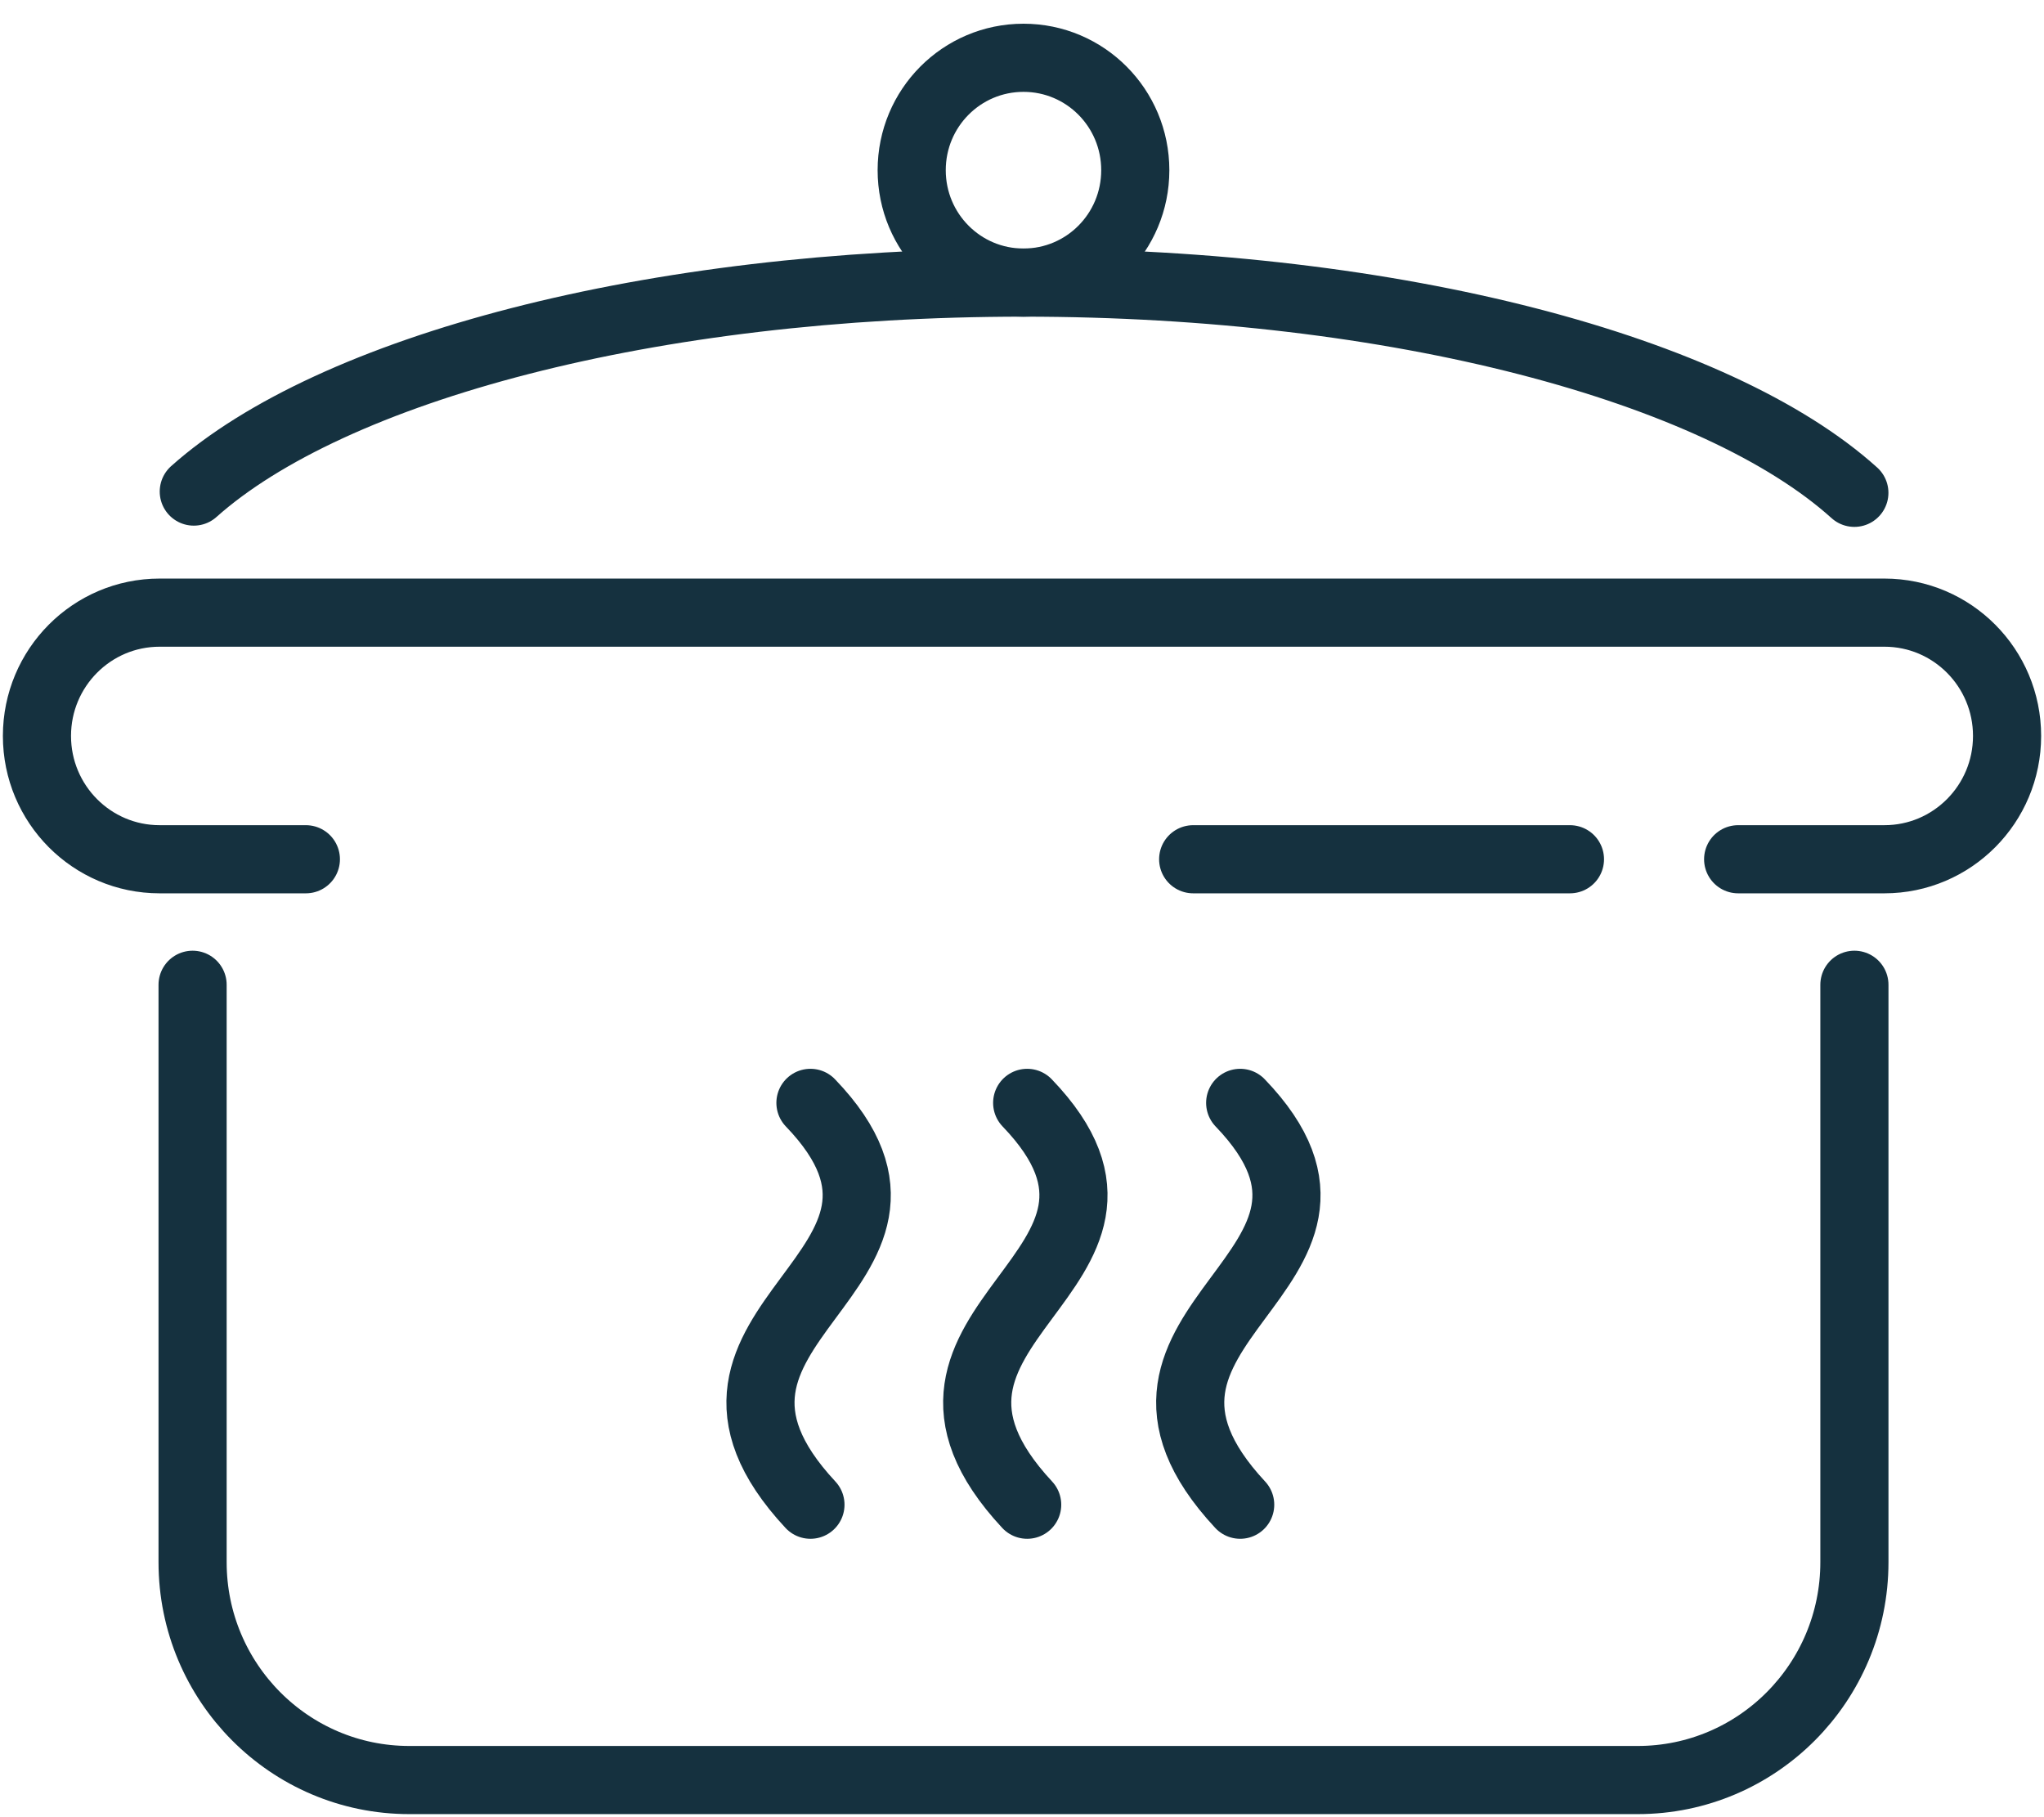 <svg xmlns="http://www.w3.org/2000/svg" width="90" height="80" viewBox="0 0 90 80" fill="none"><path d="M81.652 43.354V68.773C81.652 74.07 77.379 78.365 72.109 78.365H18.023C12.753 78.365 8.48 74.07 8.48 68.773V43.354" stroke="#15313F" stroke-width="3" stroke-linecap="round" stroke-linejoin="round"></path><path d="M76.533 37.828H82.974C85.956 37.828 88.374 35.397 88.374 32.399C88.374 29.402 85.956 26.971 82.974 26.971H7.027C4.045 26.971 1.627 29.402 1.627 32.399C1.627 35.397 4.045 37.828 7.027 37.828H13.468" stroke="#15313F" stroke-width="3" stroke-linecap="round" stroke-linejoin="round"></path><path d="M81.65 21.696C75.621 16.256 61.514 12.441 45.065 12.441C28.615 12.441 14.595 16.235 8.533 21.641" stroke="#15313F" stroke-width="3" stroke-linecap="round" stroke-linejoin="round"></path><path d="M49.988 7.493C49.988 4.757 47.787 2.544 45.066 2.544C42.344 2.544 40.143 4.757 40.143 7.493C40.143 10.229 42.344 12.441 45.066 12.441C47.787 12.441 49.988 10.229 49.988 7.493Z" stroke="#15313F" stroke-width="3" stroke-linecap="round" stroke-linejoin="round"></path><path d="M69.127 37.828H52.537" stroke="#15313F" stroke-width="3" stroke-linecap="round" stroke-linejoin="round"></path><path d="M54.607 66.244C47.104 58.189 61.786 56.02 54.607 48.553" stroke="#15313F" stroke-width="3" stroke-linecap="round" stroke-linejoin="round"></path><path d="M45.228 66.244C37.725 58.189 52.407 56.02 45.228 48.553" stroke="#15313F" stroke-width="3" stroke-linecap="round" stroke-linejoin="round"></path><path d="M35.685 66.244C28.182 58.189 42.864 56.02 35.685 48.553" stroke="#15313F" stroke-width="3" stroke-linecap="round" stroke-linejoin="round"></path></svg>